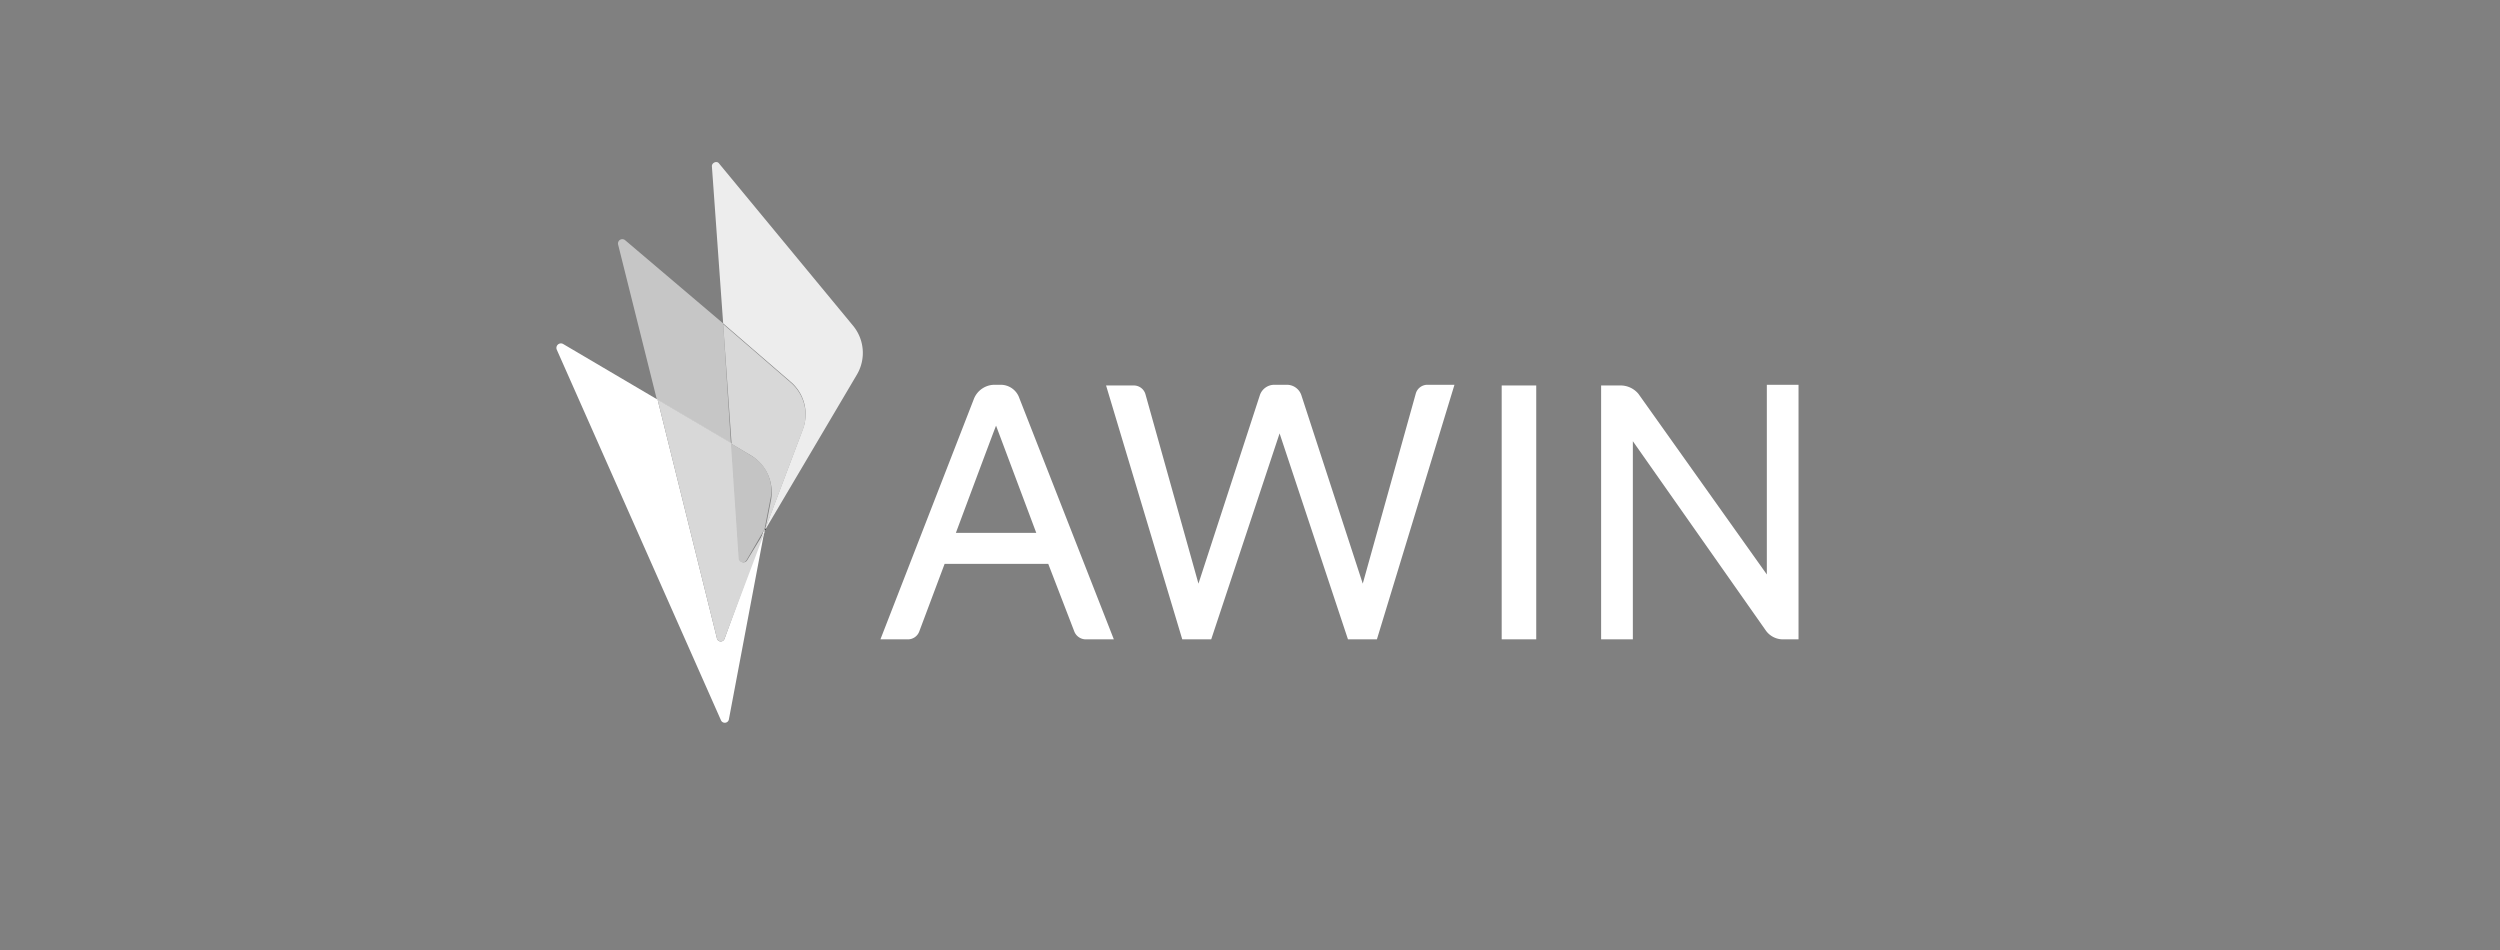 <svg xmlns="http://www.w3.org/2000/svg" viewBox="6855.024 5535.131 255.976 97.29"><rect x="6855.024" y="5535.131" width="255.976" height="97.29" fill="#808080" stroke="none"/><defs><style>.a{fill:none}.b{fill:#c6c6c6}.c{fill:#fff}.d{fill:#d8d8d8}.e{fill:#ededed}.f{fill:#c4c4c4}</style></defs><path class="a" d="M6855.025 5535.131h255.976v97.29h-255.976z"/><path d="M6933.329 5589.475l.072-.144v-.145"/><path d="M6933.329 5589.475l.072-.144v-.145"/><path class="b" d="M6929.069 5568.246l-10.037-8.52a.444.444 0 0 0-.722.433l3.971 15.885 7.582 4.477-.794-12.275z"/><path class="c" d="M6929.214 5600.522a.407.407 0 0 1-.794-.072l-6.065-24.4-9.675-5.7a.461.461 0 0 0-.65.578l16.823 37.97a.428.428 0 0 0 .794-.072l3.682-19.5-.072.072-4.043 11.124z"/><path class="d" d="M6929.213 5600.522l4.188-11.119-1.877 3.1a.429.429 0 0 1-.794-.217l-.794-11.769-7.582-4.472 6.065 24.4a.407.407 0 0 0 .794.072"/><path class="e" d="M6942.355 5568.463l-13.719-16.607c-.217-.288-.722-.072-.722.289l1.155 16.1 6.932 5.993a4.345 4.345 0 0 1 1.227 4.838l-3.827 10.11v.144l9.387-15.885a4.376 4.376 0 0 0-.433-4.982"/><path class="d" d="M6931.885 5581.749a4.43 4.43 0 0 1 2.094 4.549l-.578 2.96 3.827-10.109a4.375 4.375 0 0 0-1.227-4.838l-6.932-5.992.866 12.275 1.95 1.155z"/><path class="f" d="M6931.885 5581.748l-2.022-1.227.794 11.769a.429.429 0 0 0 .794.217l1.805-3.1.072-.217.578-2.96a4.113 4.113 0 0 0-2.022-4.477"/><path class="c" d="M6952.897 5589.692h8.231l-4.116-10.975c0-.072-4.115 10.975-4.115 10.975zm3.9-15.163h.65a2.015 2.015 0 0 1 1.95 1.372l9.674 24.694h-2.889a1.271 1.271 0 0 1-1.155-.794l-2.671-6.932h-10.614l-2.6 6.932a1.237 1.237 0 0 1-1.155.794h-2.816l9.6-24.694a2.291 2.291 0 0 1 2.025-1.372zm51.985 26.066h3.538v-25.994h-3.538m13.43 5.7v20.294h-3.249v-25.994h2.094a2.382 2.382 0 0 1 1.733.866l13.141 18.484v-19.422h3.245v26.066h-1.588a2.152 2.152 0 0 1-1.733-.866l-13.643-19.424zm-26.21 20.289h-2.96l-7-21.084-7 21.084h-2.966l-7.8-25.989h2.816a1.238 1.238 0 0 1 1.227.939l5.415 19.351 6.282-19.279a1.561 1.561 0 0 1 1.517-1.083h1.227a1.561 1.561 0 0 1 1.516 1.083l6.282 19.278 5.418-19.422a1.238 1.238 0 0 1 1.227-.939h2.744l-7.942 26.066z"/></svg>